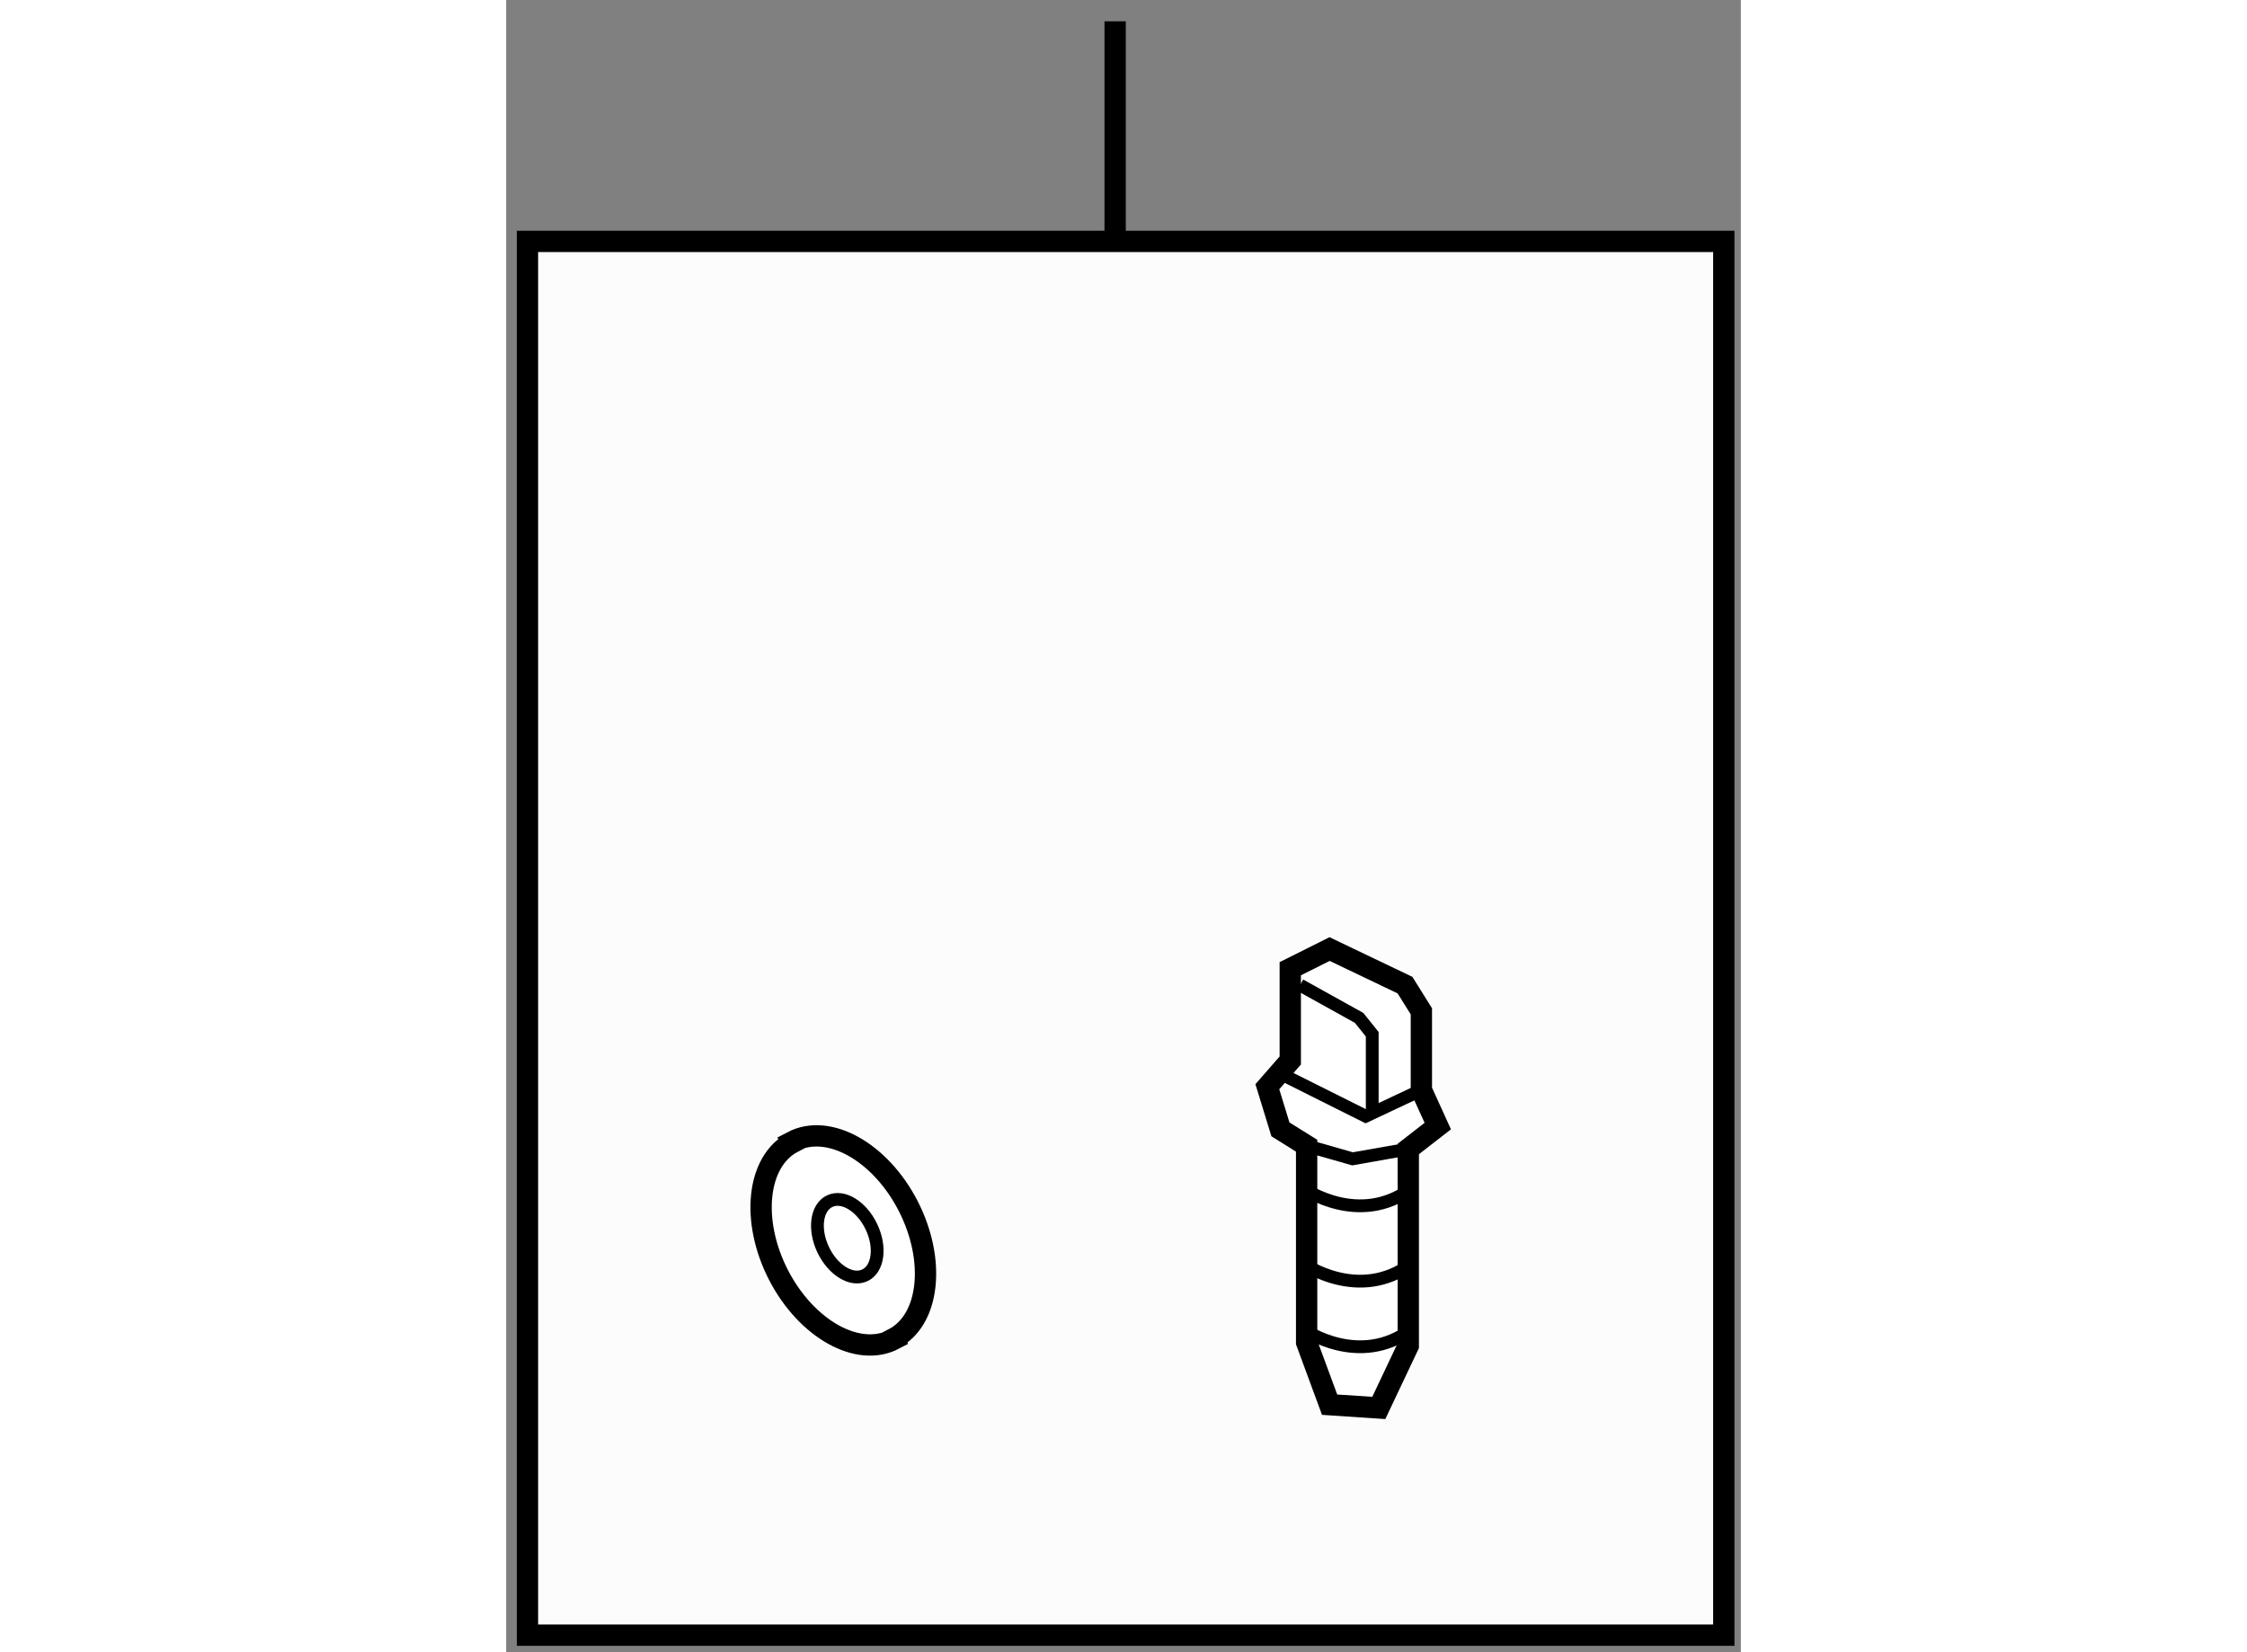 <?xml version="1.0" encoding="utf-8"?>
<!-- Generator: Adobe Illustrator 15.1.0, SVG Export Plug-In . SVG Version: 6.00 Build 0)  -->
<!DOCTYPE svg PUBLIC "-//W3C//DTD SVG 1.1//EN" "http://www.w3.org/Graphics/SVG/1.1/DTD/svg11.dtd">
<svg version="1.1" xmlns="http://www.w3.org/2000/svg" xmlns:xlink="http://www.w3.org/1999/xlink" x="0px" y="0px" width="244.8px"
	 height="180px" viewBox="17.226 25.079 28.97 38.766" enable-background="new 0 0 244.8 180" xml:space="preserve">
	
<rect x="17.226" y="25.079" width="28.97" height="38.766" fill="#808080" stroke="none"/>
	
<g><rect x="17.726" y="30.743" fill="#FCFCFC" stroke="#000000" stroke-width="0.5" width="28.07" height="32.702"></rect><line fill="none" stroke="#000000" stroke-width="0.5" x1="31.515" y1="30.661" x2="31.515" y2="25.579"></line></g><g><polygon fill="#FFFFFF" stroke="#000000" stroke-width="0.5" points="38.7,50.654 38.7,48.808 38.316,48.193 36.547,47.347 
				35.624,47.808 35.624,49.961 35.086,50.577 35.393,51.577 36.008,51.961 36.008,56.576 36.547,58.037 37.701,58.114 
				38.393,56.652 38.393,52.038 39.085,51.5 		"></polygon><polyline fill="none" stroke="#000000" stroke-width="0.3" points="36.008,51.961 37.085,52.269 38.393,52.038 		"></polyline><polyline fill="none" stroke="#000000" stroke-width="0.3" points="35.547,50.346 37.393,51.269 38.7,50.654 		"></polyline><polyline fill="none" stroke="#000000" stroke-width="0.3" points="35.854,48.193 37.239,48.962 37.547,49.346 37.547,51.269 		
				"></polyline><path fill="none" stroke="#000000" stroke-width="0.3" d="M35.932,52.961c0,0,1.308,0.923,2.538,0"></path><path fill="none" stroke="#000000" stroke-width="0.3" d="M35.932,54.729c0,0,1.308,0.923,2.538,0"></path><path fill="none" stroke="#000000" stroke-width="0.3" d="M35.932,56.268c0,0,1.308,0.923,2.538,0"></path></g>



	
<g><path fill="#FFFFFF" stroke="#000000" stroke-width="0.5" d="M26.322,56.486c0.84-0.442,0.992-1.834,0.336-3.113
				c-0.656-1.275-1.872-1.949-2.714-1.508l0.01,0.016c-0.842,0.441-0.994,1.833-0.34,3.109c0.658,1.277,1.873,1.953,2.715,1.511
				L26.322,56.486z"></path><ellipse transform="matrix(0.429 0.903 -0.903 0.429 63.306 8.12)" fill="none" stroke="#000000" stroke-width="0.3" cx="25.228" cy="54.151" rx="0.963" ry="0.627"></ellipse></g>


</svg>